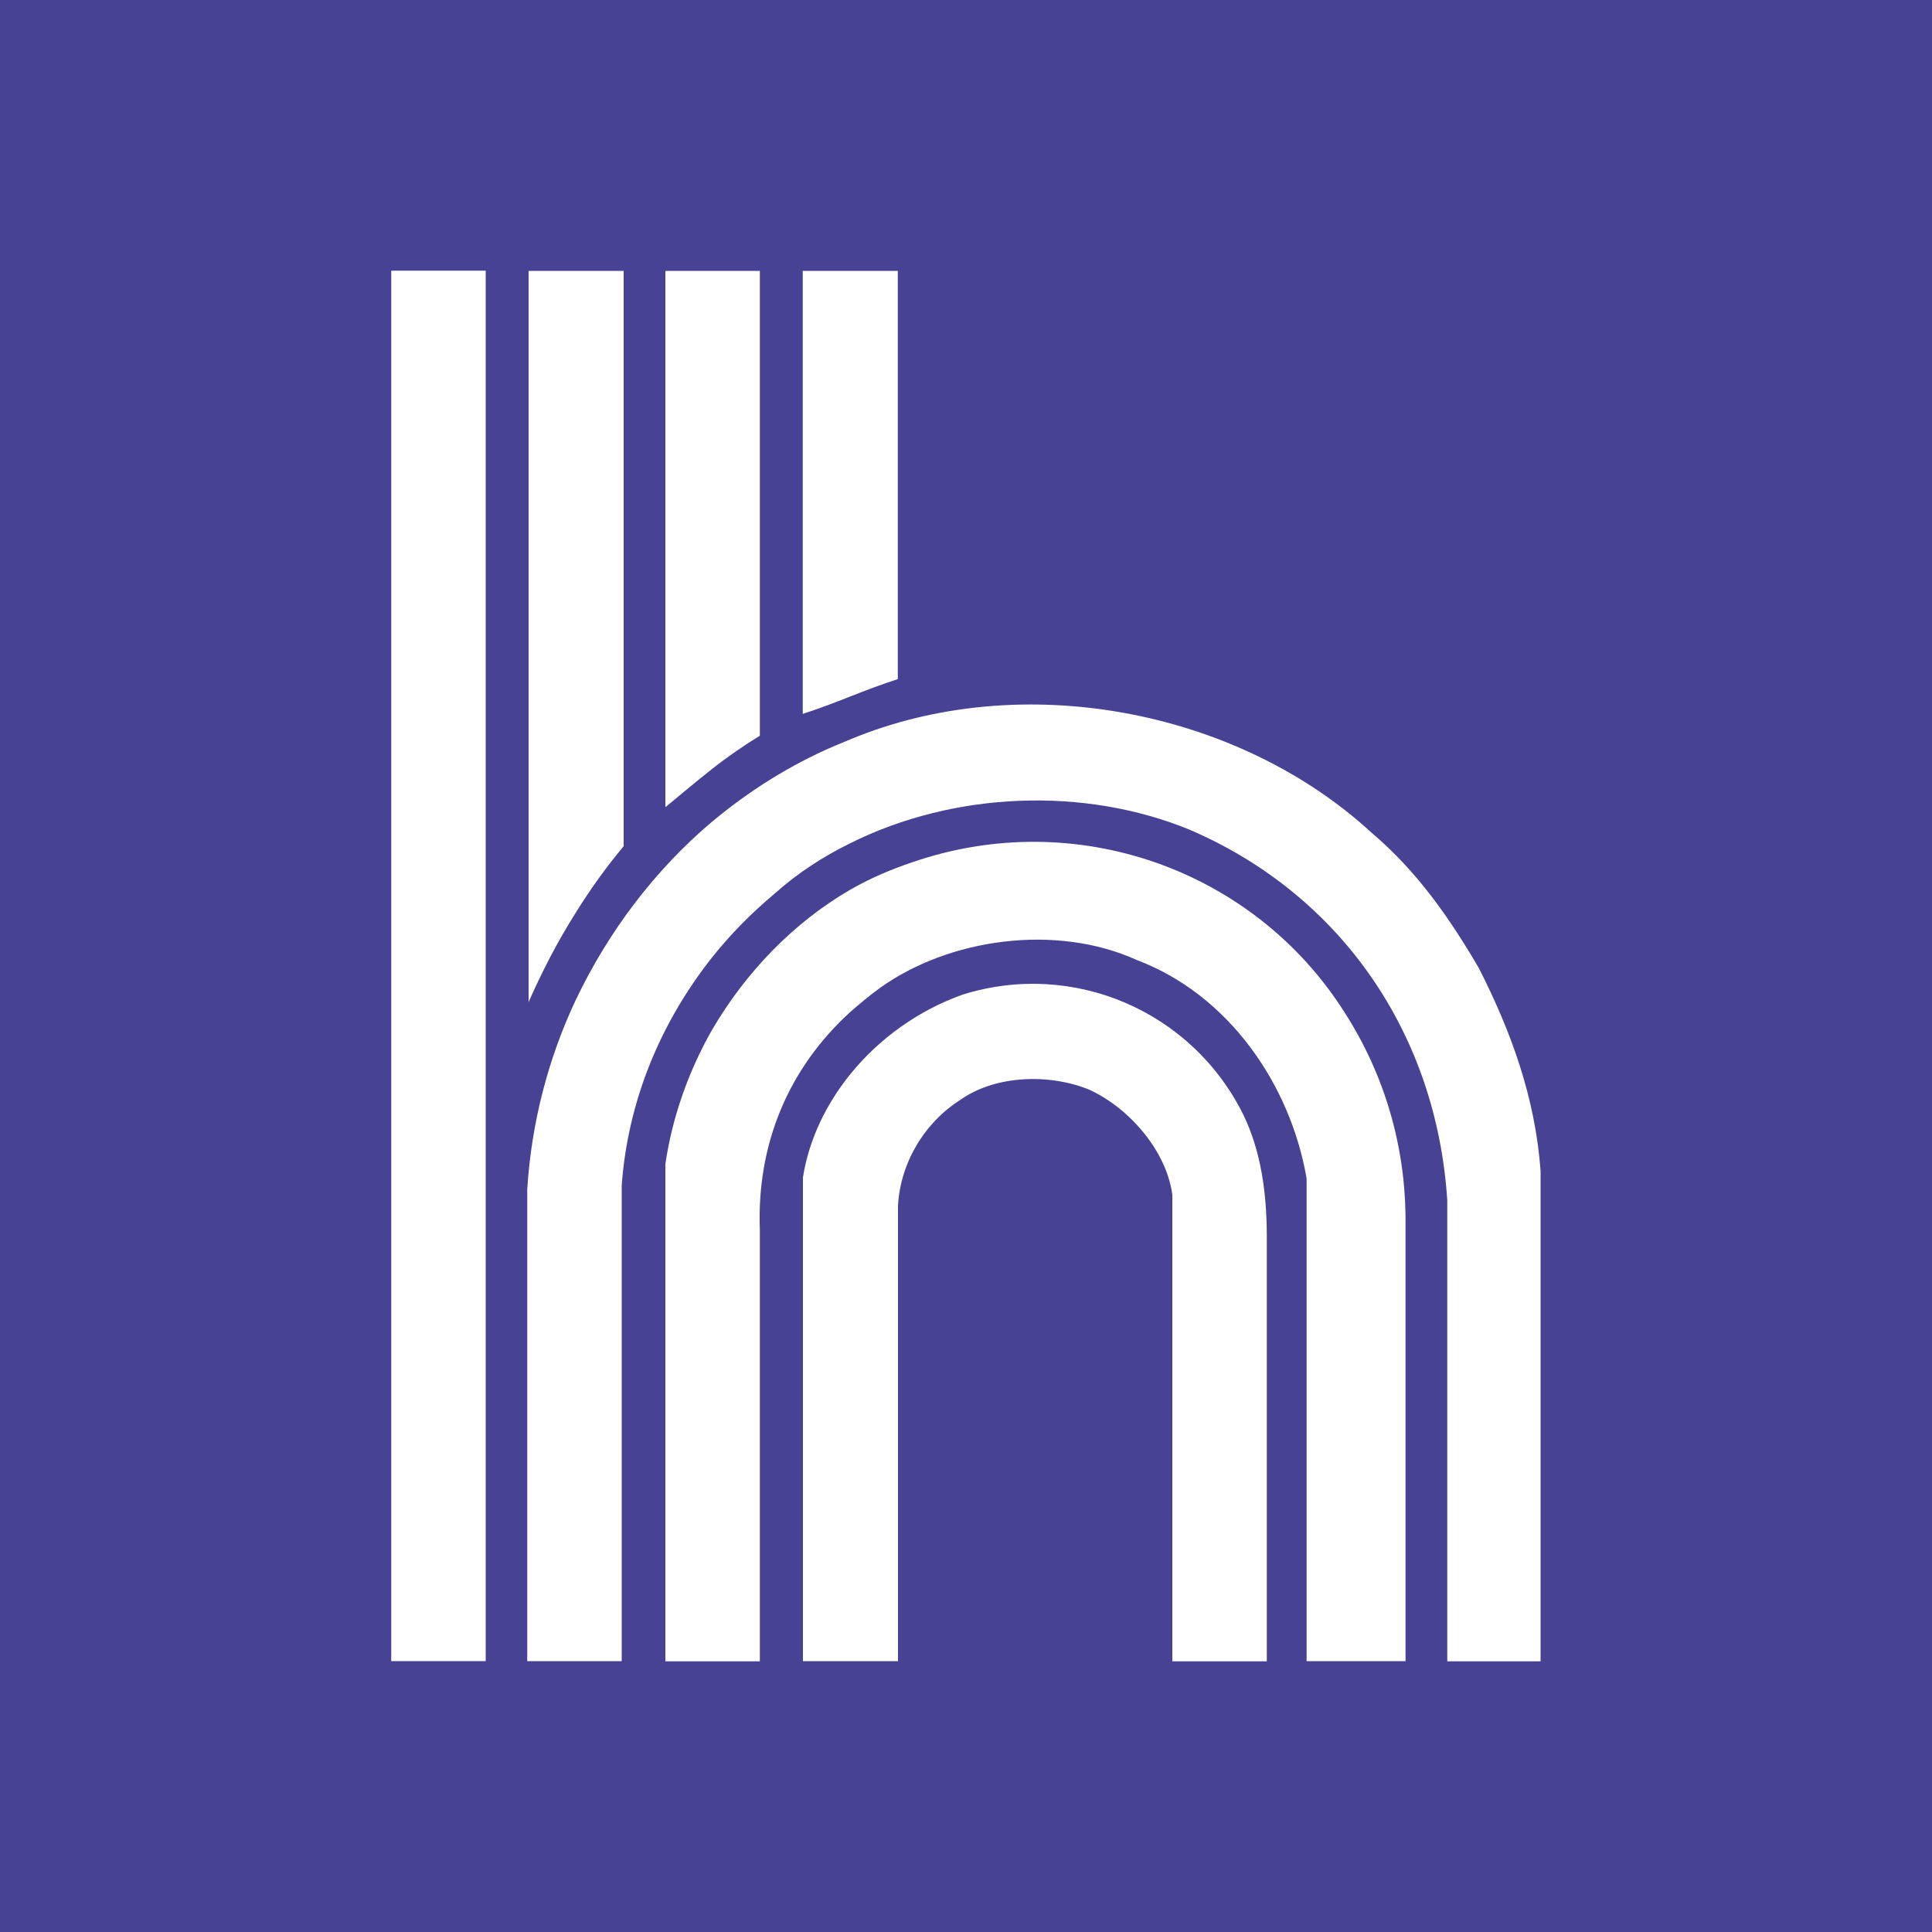 <svg xmlns="http://www.w3.org/2000/svg" xmlns:xlink="http://www.w3.org/1999/xlink" id="Ebene_1" x="0px" y="0px" viewBox="0 0 100 100" style="enable-background:new 0 0 100 100;" xml:space="preserve"><style type="text/css">	.st0{fill:#474294;}	.st1{clip-path:url(#SVGID_00000085213928222620304720000014454987763481345937_);fill:#FFFFFF;}	.st2{clip-path:url(#SVGID_00000132805671787840194430000015241272825466624177_);fill:#FFFFFF;}	.st3{clip-path:url(#SVGID_00000026873777846286201600000008399212916602708905_);fill:#FFFFFF;}	.st4{clip-path:url(#SVGID_00000100373600928687828050000012666080020698220982_);fill:#FFFFFF;}	.st5{fill:#FFFFFF;}	.st6{clip-path:url(#SVGID_00000106863360863187496660000004127523621830679230_);fill:#FFFFFF;}	.st7{clip-path:url(#SVGID_00000049216862584842653830000000056837896751555983_);fill:#FFFFFF;}	.st8{clip-path:url(#SVGID_00000027578538221800128740000013803064609824767648_);fill:#FFFFFF;}	.st9{clip-path:url(#SVGID_00000106111434599573390560000003641820912822163391_);fill:#FFFFFF;}	.st10{clip-path:url(#SVGID_00000006688368832946070290000012917053119977204616_);fill:#FFFFFF;}	.st11{clip-path:url(#SVGID_00000132804837980773166150000006511074032066541213_);fill:#FFFFFF;}	.st12{clip-path:url(#SVGID_00000034086723963486768550000007336653596205511577_);fill:#FFFFFF;}	.st13{clip-path:url(#SVGID_00000031166676842761297340000003836134009327361442_);fill:#FFFFFF;}	.st14{clip-path:url(#SVGID_00000116226719134635089020000008512908956231754887_);fill:#FFFFFF;}</style><g>	<rect class="st0" width="100" height="100"></rect>	<rect x="20.25" y="14.01" class="st5" width="4.89" height="71.97"></rect>	<g>		<defs>			<rect id="SVGID_00000170964702887668177960000015796312553607122566_" width="100" height="100"></rect>		</defs>		<clipPath id="SVGID_00000047026630889369359510000016179066480210849973_">			<use xlink:href="#SVGID_00000170964702887668177960000015796312553607122566_" style="overflow:visible;"></use>		</clipPath>		<path style="clip-path:url(#SVGID_00000047026630889369359510000016179066480210849973_);fill:#FFFFFF;" d="M64.37,57.73   c-2.66-5.41-8.82-8.04-14.54-6.25c-2.28,0.81-4.31,2.26-5.81,4.11c-1.24,1.53-2.14,3.35-2.46,5.35v25.04h2.46h2.46V62.42   c0.12-2.26,1.39-4.34,3.27-5.52c1.82-1.27,4.63-1.33,6.65-0.49c2.11,0.98,3.99,3.21,4.28,5.44v24.14h4.89V63.95   C65.56,61.72,65.27,59.61,64.37,57.73"></path>		<path style="clip-path:url(#SVGID_00000047026630889369359510000016179066480210849973_);fill:#FFFFFF;" d="M69.6,52.41   c-4.68-7.4-13.91-10.7-22.38-7.78c-1.13,0.38-2.2,0.84-3.21,1.42c-2.95,1.71-5.41,4.28-7.14,7.23c-1.24,2.17-2.08,4.57-2.43,6.97   v25.74h2.43h2.46V63.66c-0.17-4.42,1.47-8.36,4.68-11.28c0.49-0.43,0.98-0.84,1.53-1.24c3.58-2.57,9.11-3.35,13.3-1.45   c4.74,1.79,7.95,6.42,8.79,11.31v24.98h5.12V63.17C72.75,59.27,71.63,55.57,69.6,52.41"></path>		<path style="clip-path:url(#SVGID_00000047026630889369359510000016179066480210849973_);fill:#FFFFFF;" d="M76.54,50.1   c-1.47-2.51-3.15-4.97-5.55-7c-6.91-6.36-18.07-8.53-26.98-4.83c-0.29,0.12-0.55,0.23-0.84,0.35c-2.28,0.98-4.39,2.31-6.3,3.9   c-2.98,2.51-5.38,5.7-7.06,9.22c-1.45,3.07-2.31,6.42-2.52,9.83v24.41h2.52h2.37V61.35c0.32-4.37,2-8.41,4.68-11.8   c0.95-1.19,2.02-2.28,3.24-3.3c1.16-1.04,2.49-1.91,3.9-2.6c5.38-2.69,12.14-2.95,17.61-0.69c7.83,3.38,12.75,10.58,13.3,19.17   v23.86h4.83V60.6C79.46,56.81,78.22,53.4,76.54,50.1"></path>		<path style="clip-path:url(#SVGID_00000047026630889369359510000016179066480210849973_);fill:#FFFFFF;" d="M44.01,14.02h-2.46   v22.93c0.81-0.26,1.65-0.58,2.46-0.9c0.81-0.32,1.65-0.64,2.46-0.9V14.02H44.01z"></path>		<path style="clip-path:url(#SVGID_00000047026630889369359510000016179066480210849973_);fill:#FFFFFF;" d="M36.87,14.02h-2.43   v27.76c0.78-0.64,1.59-1.33,2.43-1.99c0.81-0.64,1.65-1.21,2.46-1.71V14.02H36.87z"></path>		<path style="clip-path:url(#SVGID_00000047026630889369359510000016179066480210849973_);fill:#FFFFFF;" d="M29.82,14.02h-2.46   v37.85c0.67-1.53,1.5-3.15,2.46-4.66c0.75-1.21,1.59-2.37,2.46-3.41V14.02H29.82z"></path>	</g></g></svg>
